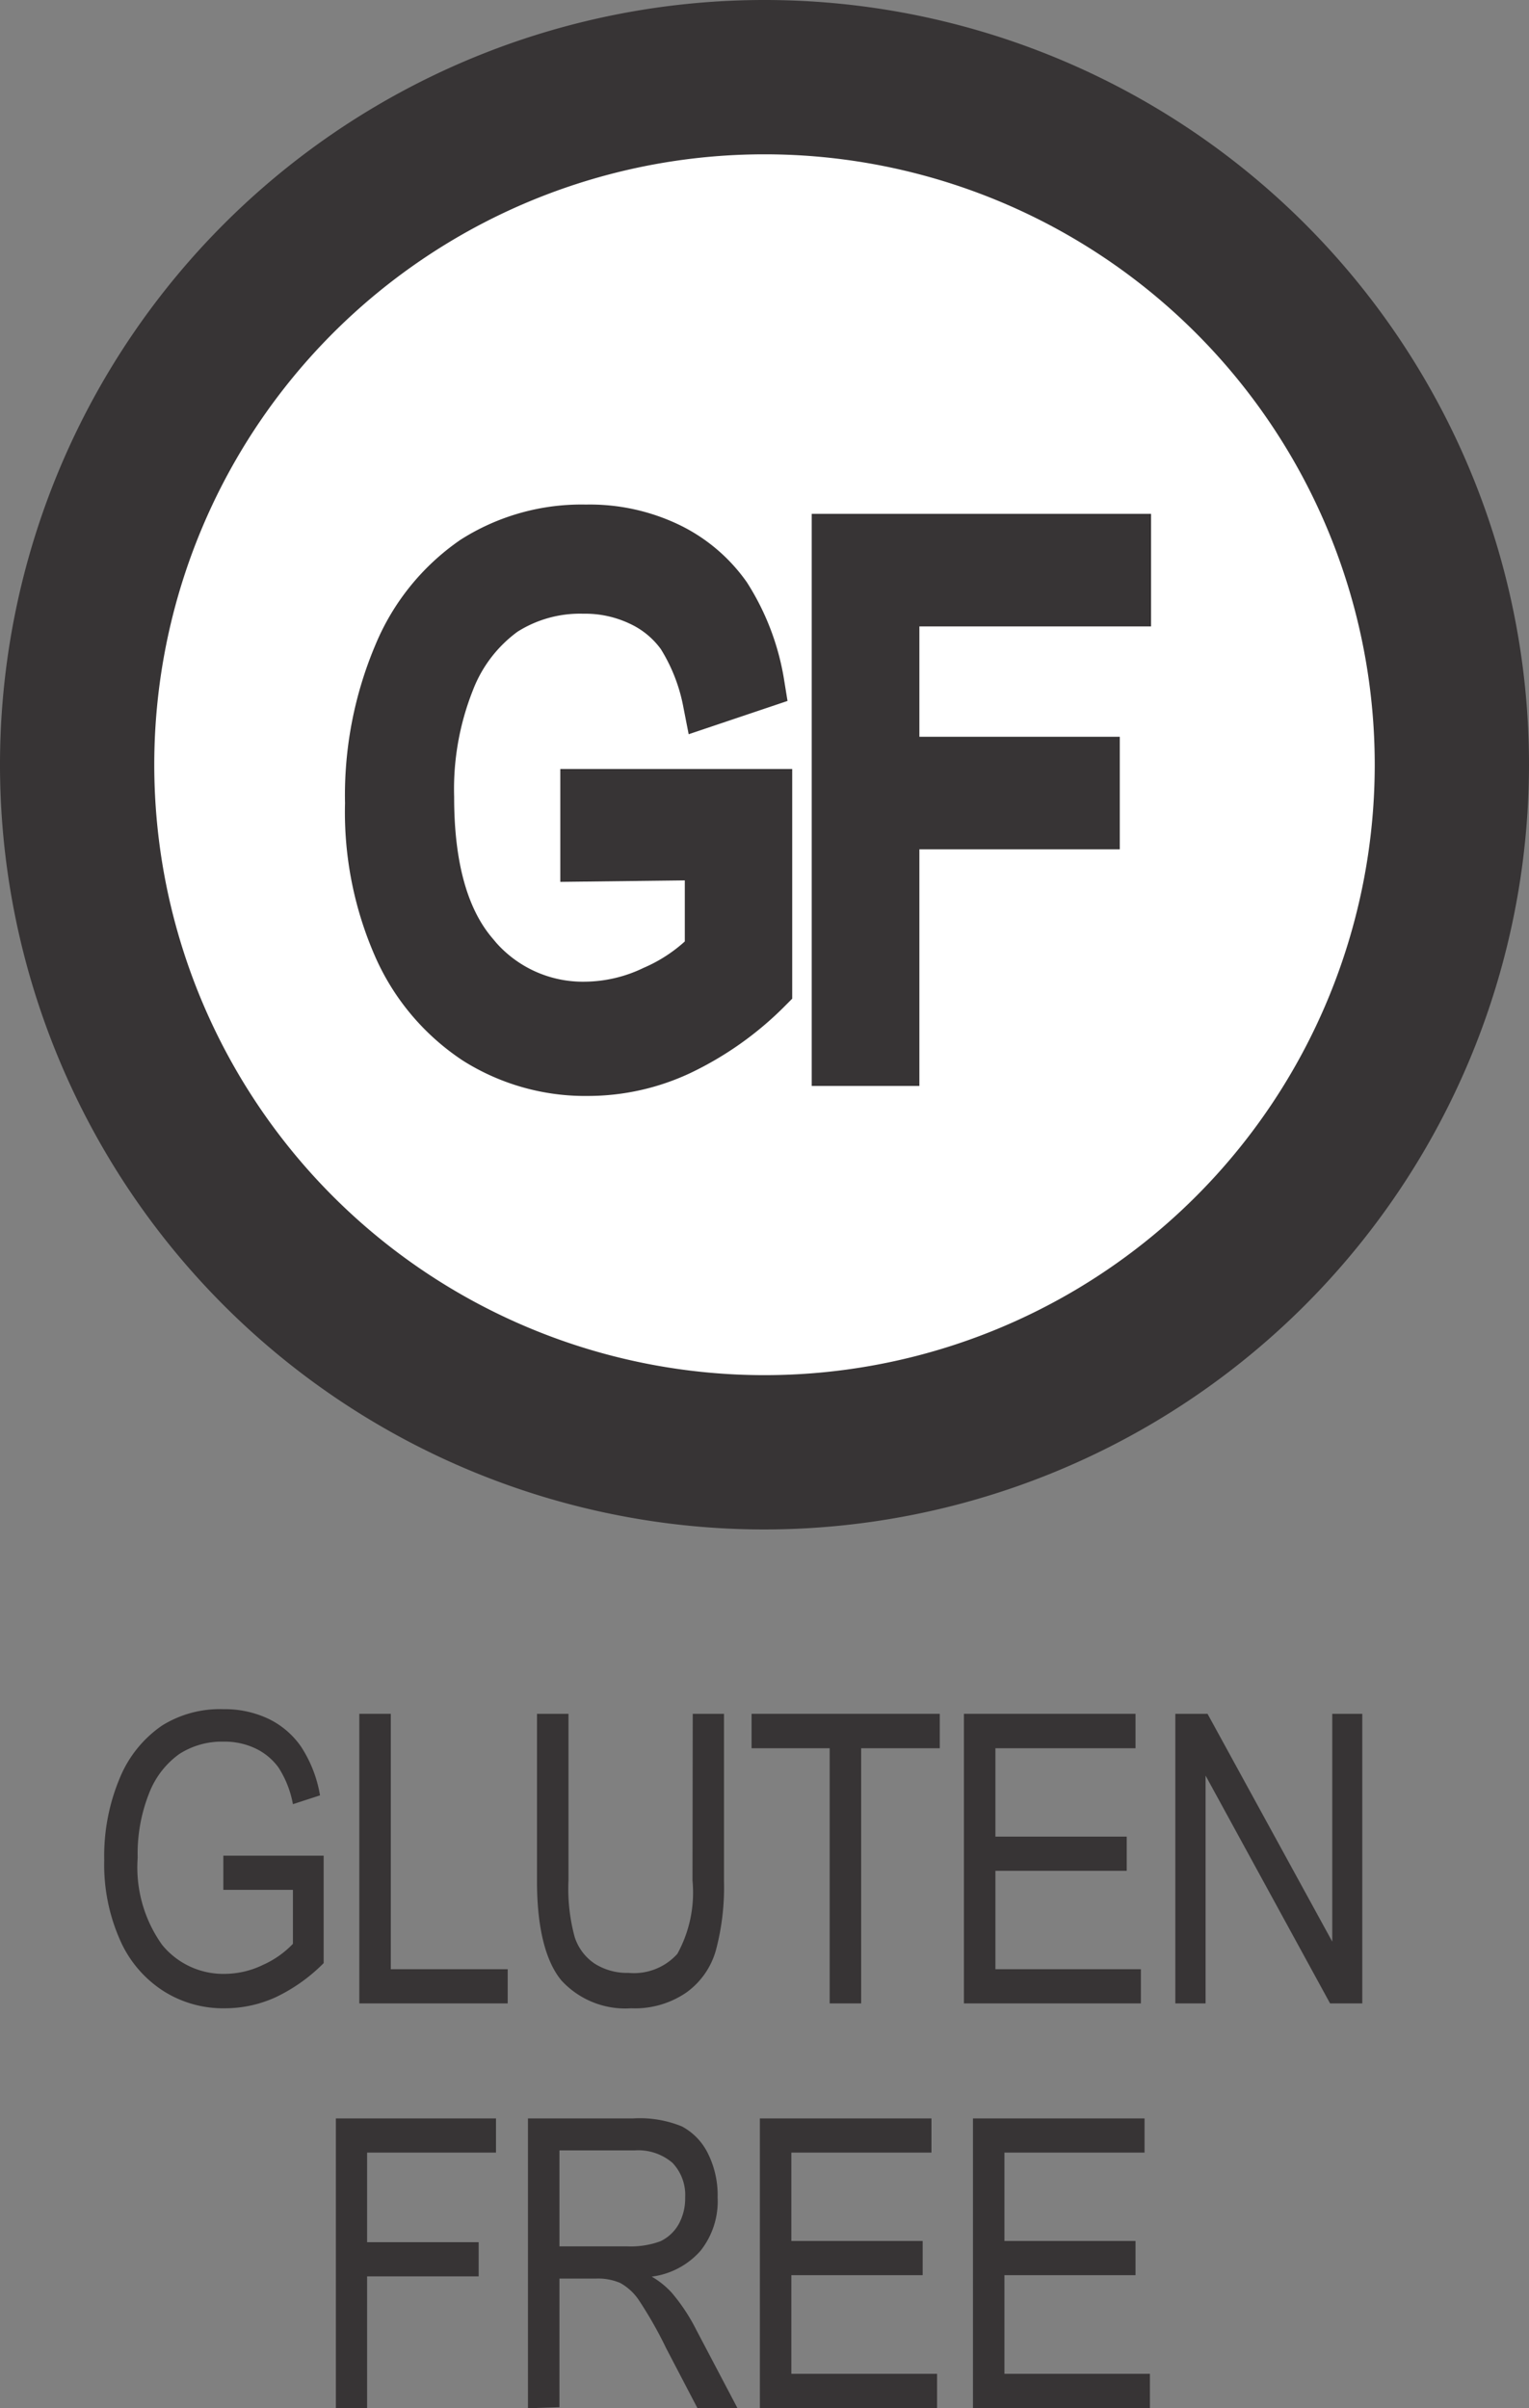 <?xml version="1.0" encoding="UTF-8" standalone="no"?><svg xmlns="http://www.w3.org/2000/svg" xmlns:xlink="http://www.w3.org/1999/xlink" viewBox="0 0 62.64 98.62">
  <rect x="0" y="0" width="62.64" height="98.62" fill="#808080" stroke="none"/>
  <defs>
    <style>
      .cls-1, .cls-5 {
        fill: none;
      }

      .cls-2 {
        clip-path: url(#clip-path);
      }

      .cls-3 {
        fill: #373435;
      }

      .cls-4 {
        fill: #fff;
      }

      .cls-5 {
        stroke: #373435;
        stroke-miterlimit: 3.86;
        stroke-width: 2.09px;
      }
    </style>
    <clipPath id="clip-path" transform="translate(0 0)">
      <rect class="cls-1" width="62.64" height="98.62"/>
    </clipPath>
  </defs>
  <title>gluten-free</title>
  <g id="Layer_2" data-name="Layer 2">
    <g id="Layer_1-2" data-name="Layer 1">
      <g id="Artwork_8" data-name="Artwork 8">
        <g class="cls-2">
          <g class="cls-2">
            <path class="cls-3" d="M9.15,77.4V76h4.11v4.4a7,7,0,0,1-1.95,1.39,5,5,0,0,1-2.08.46,4.56,4.56,0,0,1-2.54-.71,4.74,4.74,0,0,1-1.77-2.08,7.61,7.61,0,0,1-.65-3.28,8.23,8.23,0,0,1,.65-3.39,4.82,4.82,0,0,1,1.72-2.12A4.47,4.47,0,0,1,9.15,70a4.18,4.18,0,0,1,1.86.4,3.44,3.44,0,0,1,1.32,1.13,5.2,5.2,0,0,1,.78,2L12,73.89a4.13,4.13,0,0,0-.59-1.5,2.48,2.48,0,0,0-.94-.78,2.93,2.93,0,0,0-1.31-.28,3.21,3.21,0,0,0-1.82.51,3.54,3.54,0,0,0-1.23,1.6,6.72,6.72,0,0,0-.47,2.65,5.46,5.46,0,0,0,1,3.56,3.23,3.23,0,0,0,2.59,1.19,3.62,3.62,0,0,0,1.55-.37A3.87,3.87,0,0,0,12,79.61V77.4Z" transform="translate(0 0)"/>
          </g>
          <polygon class="cls-3" points="14.72 82.05 14.72 70.19 16.01 70.19 16.01 80.65 20.8 80.65 20.8 82.05 14.72 82.05"/>
          <g class="cls-2">
            <path class="cls-3" d="M28.38,70.19h1.28v6.86a10,10,0,0,1-.33,2.82,3.18,3.18,0,0,1-1.22,1.74,3.72,3.72,0,0,1-2.25.64A3.55,3.55,0,0,1,23,81.11c-.64-.77-1-2.13-1-4.06V70.19h1.29V77a7.56,7.56,0,0,0,.25,2.32,2.07,2.07,0,0,0,.82,1.1,2.47,2.47,0,0,0,1.39.38,2.39,2.39,0,0,0,2-.78,5.2,5.2,0,0,0,.62-3Z" transform="translate(0 0)"/>
          </g>
          <polygon class="cls-3" points="33.99 82.05 33.99 71.6 30.79 71.6 30.79 70.19 38.5 70.19 38.5 71.6 35.28 71.6 35.28 82.05 33.99 82.05"/>
          <polygon class="cls-3" points="39.49 82.05 39.49 70.19 46.52 70.19 46.52 71.6 40.78 71.6 40.78 75.22 46.16 75.22 46.16 76.62 40.78 76.62 40.78 80.65 46.74 80.65 46.74 82.05 39.49 82.05"/>
          <polygon class="cls-3" points="48.15 82.05 48.15 70.19 49.47 70.19 54.58 79.52 54.58 70.19 55.81 70.19 55.81 82.05 54.49 82.05 49.39 72.72 49.39 82.05 48.15 82.05"/>
          <polygon class="cls-3" points="13.76 86.76 13.76 98.62 15.04 98.62 15.04 93.23 19.61 93.23 19.61 91.83 15.04 91.83 15.04 88.16 20.32 88.16 20.32 86.76 13.76 86.76"/>
          <g class="cls-2">
            <path class="cls-3" d="M22.92,92h2.76a3.53,3.53,0,0,0,1.38-.21,1.7,1.7,0,0,0,.74-.69A2.18,2.18,0,0,0,28.07,90a1.91,1.91,0,0,0-.52-1.42A2.16,2.16,0,0,0,26,88.07H22.92Zm-1.29,6.63V86.76h4.31a4.56,4.56,0,0,1,2,.33A2.51,2.51,0,0,1,29,88.19,3.84,3.84,0,0,1,29.4,90a3.26,3.26,0,0,1-.7,2.18,3.2,3.2,0,0,1-2,1.06,3.45,3.45,0,0,1,.82.66,7.65,7.65,0,0,1,1,1.51l1.7,3.23H28.58l-1.29-2.47a16.69,16.69,0,0,0-1.14-2,2.22,2.22,0,0,0-.74-.67,2.31,2.31,0,0,0-1-.18H22.92v5.27Z" transform="translate(0 0)"/>
          </g>
          <polygon class="cls-3" points="31.13 86.76 31.13 98.62 38.39 98.62 38.39 97.22 32.42 97.22 32.42 93.18 37.8 93.18 37.8 91.78 32.42 91.78 32.42 88.16 38.16 88.16 38.16 86.76 31.13 86.76"/>
          <polygon class="cls-3" points="39.86 86.76 39.86 98.62 47.11 98.62 47.11 97.22 41.15 97.22 41.15 93.18 46.52 93.18 46.52 91.78 41.15 91.78 41.15 88.16 46.89 88.16 46.89 86.76 39.86 86.76"/>
          <g class="cls-2">
            <path class="cls-4" d="M59.48,31.32A28.16,28.16,0,1,1,31.32,3.16,28.16,28.16,0,0,1,59.48,31.32" transform="translate(0 0)"/>
            <path class="cls-3" d="M31.32,6.32a25,25,0,1,0,25,25,25,25,0,0,0-25-25m0,56.32A31.32,31.32,0,1,1,62.64,31.32,31.35,31.35,0,0,1,31.32,62.64" transform="translate(0 0)"/>
            <path class="cls-3" d="M24,35.06V32.54h7.41v7.93A12.81,12.81,0,0,1,27.84,43a8.82,8.82,0,0,1-3.74.84,8.34,8.34,0,0,1-4.57-1.28,8.81,8.81,0,0,1-3.18-3.75,13.66,13.66,0,0,1-1.17-5.91,14.75,14.75,0,0,1,1.17-6.1,8.71,8.71,0,0,1,3.09-3.82A8.16,8.16,0,0,1,24,21.71a7.42,7.42,0,0,1,3.36.72,6.17,6.17,0,0,1,2.37,2A9.44,9.44,0,0,1,31.09,28l-2.08.7A7.94,7.94,0,0,0,27.94,26a4.31,4.31,0,0,0-1.69-1.4,5.3,5.3,0,0,0-2.35-.51,5.83,5.83,0,0,0-3.29.92,6.38,6.38,0,0,0-2.21,2.88,12,12,0,0,0-.84,4.76q0,4.29,1.79,6.42A5.79,5.79,0,0,0,24,41.25a6.65,6.65,0,0,0,2.8-.66A7.13,7.13,0,0,0,29.1,39v-4Z" transform="translate(0 0)"/>
            <path class="cls-5" d="M24,35.06V32.54h7.41v7.93A12.81,12.81,0,0,1,27.84,43a8.82,8.82,0,0,1-3.74.84,8.34,8.34,0,0,1-4.57-1.28,8.81,8.81,0,0,1-3.18-3.75,13.66,13.66,0,0,1-1.17-5.91,14.75,14.75,0,0,1,1.17-6.1,8.71,8.71,0,0,1,3.09-3.82A8.16,8.16,0,0,1,24,21.71a7.42,7.42,0,0,1,3.36.72,6.17,6.17,0,0,1,2.37,2A9.44,9.44,0,0,1,31.09,28l-2.08.7A7.94,7.94,0,0,0,27.94,26a4.31,4.31,0,0,0-1.69-1.4,5.3,5.3,0,0,0-2.35-.51,5.83,5.83,0,0,0-3.29.92,6.38,6.38,0,0,0-2.21,2.88,12,12,0,0,0-.84,4.76q0,4.29,1.79,6.42A5.79,5.79,0,0,0,24,41.25a6.65,6.65,0,0,0,2.8-.66A7.13,7.13,0,0,0,29.1,39v-4Z" transform="translate(0 0)"/>
          </g>
          <polygon class="cls-3" points="34.3 43.43 34.3 22.09 46.11 22.09 46.11 24.61 36.62 24.61 36.62 31.22 44.83 31.22 44.83 33.74 36.62 33.74 36.62 43.43 34.3 43.43"/>
          <polygon class="cls-5" points="34.3 43.43 34.3 22.09 46.11 22.09 46.11 24.61 36.62 24.61 36.62 31.22 44.83 31.22 44.83 33.74 36.62 33.74 36.62 43.43 34.3 43.43"/>
        </g>
      </g>
    </g>
  </g>
</svg>
